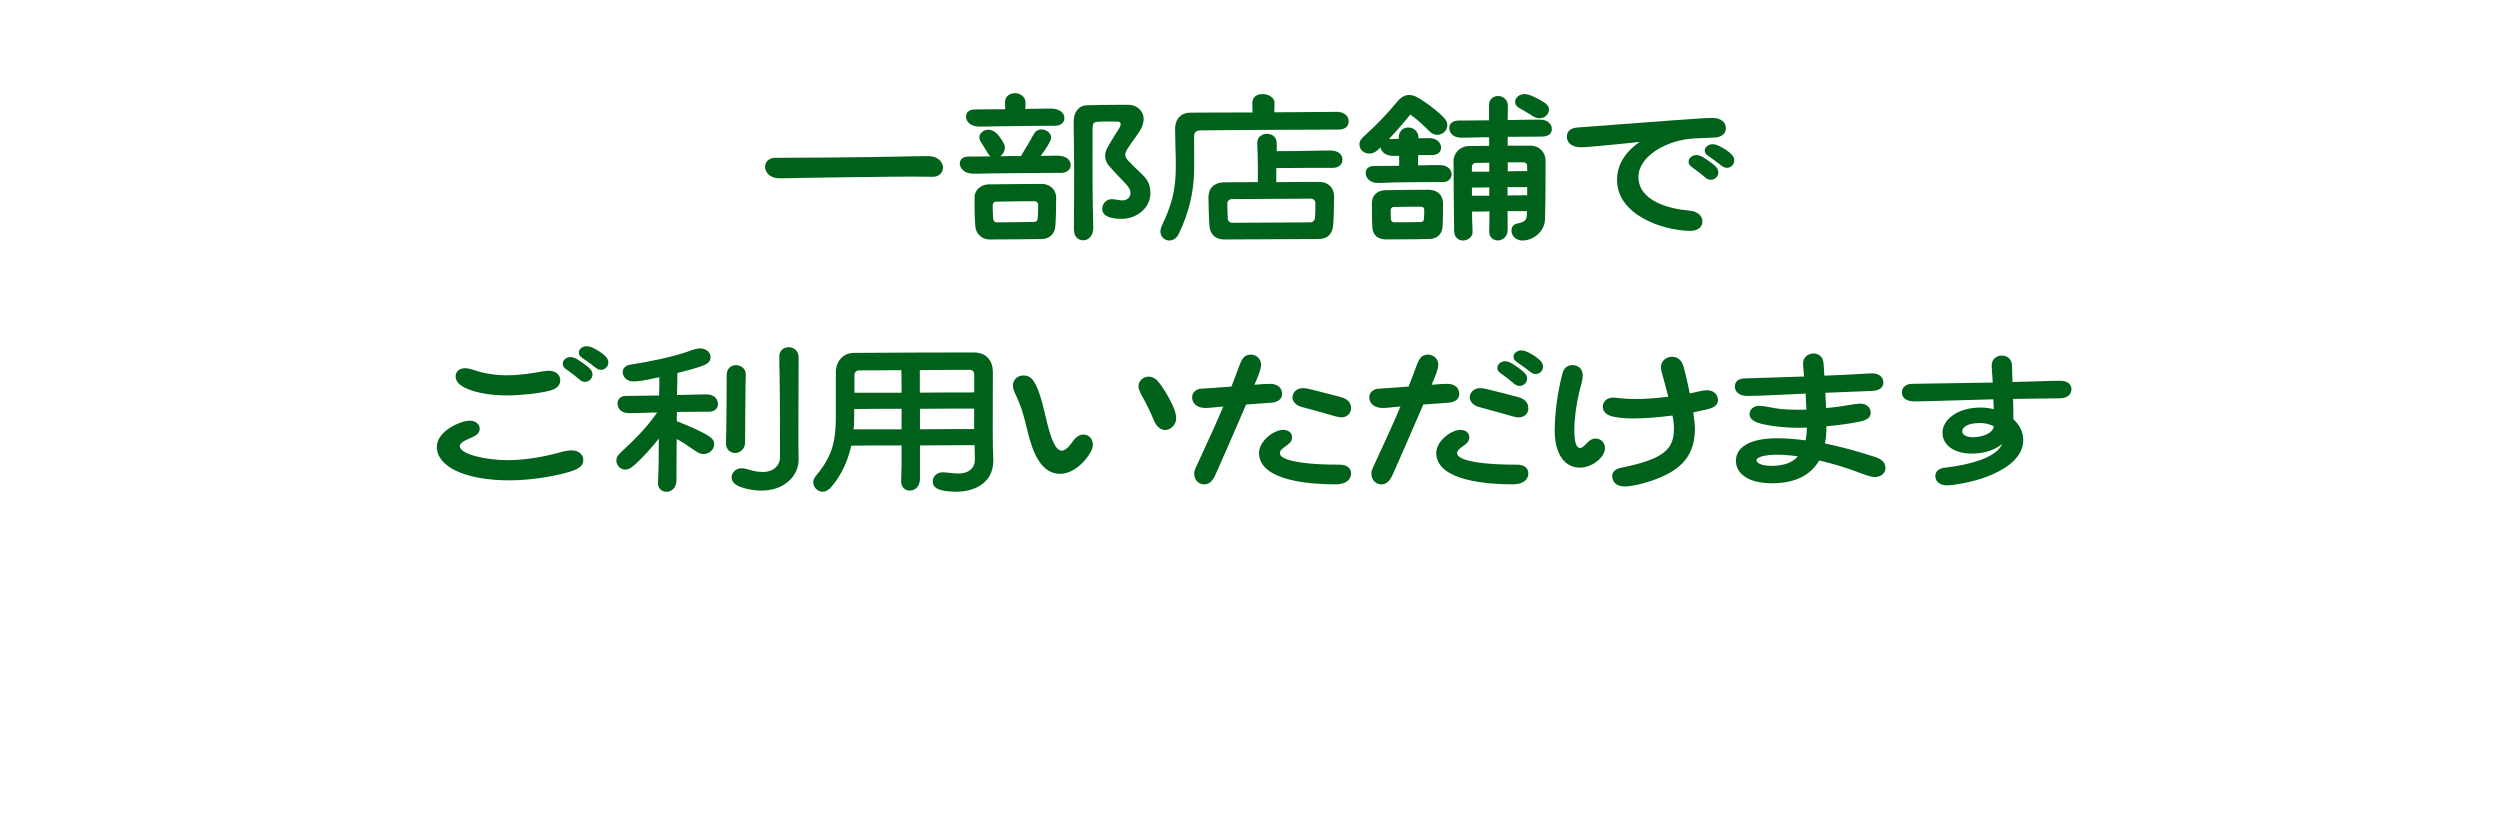 <?xml version="1.0" encoding="UTF-8"?><svg id="_レイヤー_2" xmlns="http://www.w3.org/2000/svg" xmlns:xlink="http://www.w3.org/1999/xlink" viewBox="0 0 334.39 109.29"><defs><style>.cls-1{fill:none;}.cls-2{clip-path:url(#clippath);}.cls-3{fill:#00611a;}</style><clipPath id="clippath"><rect class="cls-1" width="334.39" height="109.29"/></clipPath></defs><g id="L"><g class="cls-2"><path class="cls-3" d="M120.39,20.94c1.01-.03,2.66-.06,3.78-.06,1.29,0,1.96.81,1.96,1.54s-.62,1.23-1.32,1.23c-.64,0-1.68-.03-2.83-.03-2.86,0-12.8.14-14.59.17-1.48.03-2.16.06-3.16.06-1.18,0-1.9-.76-1.9-1.54,0-.73.62-1.2,1.29-1.2,3.25,0,12.12-.06,16.77-.17Z"/><path class="cls-3" d="M128.38,21.86c0-.53.42-.92,1.15-.92.25,0,1.46,0,2.97-.03-.14-.08-.25-.2-.34-.36-.28-.48-.62-1.04-.81-1.32-.17-.28-.36-.5-.36-.87,0-.53.59-1.01,1.18-1.01.39,0,.76.14,1.15.5.36.36,1.09,1.37,1.09,1.82,0,.5-.25.98-.62,1.23.9-.03,1.88-.03,2.77-.03.62-1.04,1.34-2.21,1.51-2.58.28-.5.53-.98,1.23-.98.64,0,1.29.48,1.29,1.04,0,.36-.17.64-.48,1.18-.17.28-.53.81-.9,1.32.73,0,1.23-.03,2.18-.03,1.18,0,1.82.53,1.82,1.26,0,.67-.59,1.04-1.26,1.04-.98,0-7.11.03-9.69.08-1.04.03-1.74.03-2.1.03-1.2,0-1.79-.76-1.79-1.37ZM129.22,15.59c0-.62.48-.95,1.18-.95.34,0,2.18-.03,4.06-.03-.03-.36-.03-.73-.03-.95,0-.76.62-1.2,1.34-1.2s1.4.53,1.4,1.2c0,.28,0,.62-.03.92.48-.03.9-.03,1.2-.03.42,0,1.26-.03,2.21-.03,1.18,0,1.82.59,1.82,1.26s-.56,1.04-1.26,1.04c-.98,0-5.38.03-7.95.08-1.04.03-1.79.03-2.16.03-1.2,0-1.79-.67-1.79-1.34ZM130.46,30.35c-.11-1.2-.11-3.05-.11-3.95s.76-1.71,1.88-1.74c1.46-.03,6.5-.06,7.14-.06.87,0,1.9.59,1.9,1.88s-.03,2.63-.11,3.78-.92,1.68-1.74,1.71c-.92.03-6.16.06-7.08.06-1.04,0-1.79-.81-1.88-1.68ZM138.32,29.68c.25,0,.45-.14.48-.45.06-.56.06-1.18.06-1.82,0-.31-.22-.5-.5-.5-.34,0-4.31.03-5.1.06-.31,0-.48.22-.48.48,0,.5,0,1.04.06,1.79.03.31.22.5.5.5.34,0,3.75-.03,4.98-.06ZM143.64,30.85c0-1.48.08-7.53,0-11.73-.03-1.51-.03-2.58-.03-2.88,0-1.2.62-2.1,1.74-2.16.62-.03,2.72-.06,4.06-.06h1.57c1.15,0,1.99.92,1.99,1.85,0,.62-.2,1.09-.45,1.54-.28.48-1.04,1.46-1.62,2.35-.22.34-.39.64-.39.92,0,.36.22.64.53.95.42.45,1.12,1.12,1.79,1.76.64.64,1.04,1.26,1.04,2.46,0,2.02-1.88,3.42-3.84,3.42-1.46,0-2.6-.34-2.6-1.34,0-.7.56-1.29,1.26-1.29.31,0,.48.03.73.08.31.06.48.08.73.08.7,0,1.06-.48,1.06-1.04,0-.42-.31-.81-.64-1.18-.56-.59-1.62-1.68-2.27-2.44-.34-.39-.48-.87-.48-1.32,0-.53.22-.92.39-1.23.34-.62.92-1.54,1.37-2.24.17-.25.31-.53.31-.73,0-.28-.14-.36-.5-.36-.56,0-1.76-.03-2.66.03-.5.03-.59.31-.59,1.04,0,.5-.03,7.06.03,10.25.03,1.99.06,2.46.06,2.94,0,.95-.56,1.62-1.34,1.62-.73,0-1.23-.56-1.23-1.32Z"/><path class="cls-3" d="M178.78,14.95c.9,0,1.62.48,1.62,1.29,0,.7-.56,1.09-1.34,1.09s-16.32.06-18.48.11c-.59.03-.87.2-.87.87,0,2.32.06,2.91,0,4.9-.08,2.49-.67,5.26-2.04,8.06-.25.53-.7.9-1.26.9-.64,0-1.2-.5-1.2-1.2,0-.42.22-.87.45-1.34,1.74-3.7,1.62-6.24,1.6-8.57-.03-1.32-.08-2.6-.08-3.81,0-1.4.84-2.18,2.02-2.18.5,0,4.45-.03,8.34-.03-.03-.5-.03-.98-.03-1.37,0-.64.59-1.09,1.34-1.09,1.06,0,1.62.64,1.62,1.15,0,.34,0,.81-.03,1.29,2.04,0,3.78-.03,4.59-.03l3.75-.03ZM179.56,21.36c0,.73-.62,1.09-1.26,1.09s-4.93,0-7.59.03v1.88c2.63-.03,5.1-.03,5.77-.03,1.06,0,1.96.67,1.96,1.96,0,.76-.03,2.58-.11,3.72-.08,1.23-.7,1.96-1.96,1.96l-12.66.06c-1.2,0-1.9-.76-1.96-1.96s-.11-2.83-.11-3.72c0-1.06.64-1.9,1.96-1.96.25,0,2.27-.03,4.65-.03,0-1.23,0-3-.03-3.58,0-.39-.06-1.26-.06-1.68,0-.7.56-1.2,1.29-1.2.81,0,1.32.53,1.32,1.23v1.09c1.62,0,4.06-.03,5.07-.06.73-.03,1.48-.03,2.07-.03,1.15,0,1.65.56,1.65,1.23ZM175.28,26.57c-.34,0-8.88.06-10.5.06-.36,0-.62.28-.62.59,0,.5.03,1.4.06,2.02,0,.31.25.56.62.56.34,0,8.62-.06,10.42-.06.34,0,.59-.25.62-.59.06-.56.06-1.48.06-1.99,0-.34-.28-.59-.64-.59Z"/><path class="cls-3" d="M182.66,23.15c0-.56.39-.95,1.12-.95.34,0,1.79,0,3.36-.03,0-.48.03-.95,0-1.32h-.84c-.92,0-1.54-.53-1.65-1.12-.5.5-.92.81-1.48.81-.9,0-1.34-.67-1.34-1.23s.36-.87.92-1.37c1.46-1.32,2.83-2.77,3.95-4.12.45-.56.98-1.12,1.79-1.12.62,0,1.18.36,1.6.62.78.5,1.9,1.34,2.49,1.88.64.59,1.01.98,1.01,1.51,0,.81-.67,1.32-1.34,1.32s-1.04-.45-1.51-.92c-.45-.42-.98-.98-2.1-1.79-.76.95-1.88,2.24-2.86,3.28.36,0,.81,0,1.32-.03v-.2c0-.73.48-1.32,1.26-1.32.84,0,1.37.64,1.37,1.34v.11c.48,0,.98-.03,1.43-.03.98,0,1.6.59,1.6,1.29,0,.56-.5.98-1.18.98h-1.88c-.03.39-.03.9-.03,1.37h.45c.81-.03,1.93-.03,2.44-.03.98,0,1.6.53,1.6,1.23,0,.56-.45,1.04-1.15,1.04-.64,0-4.82,0-6.75.06-.84.03-1.51.06-1.96.06-1.04,0-1.62-.64-1.62-1.32ZM183.56,30.43c-.06-.7-.06-2.69-.06-3.28,0-.92.62-1.68,1.76-1.71,1.46-.03,4.2-.06,5.82-.06,1.01,0,1.93.56,1.93,1.85,0,.73,0,2.24-.06,3.08-.08,1.2-.92,1.62-1.68,1.65-1.76.06-5.04.06-5.96.06-1.01,0-1.68-.59-1.76-1.6ZM190.02,29.7c.36-.03.42-.17.45-.48.03-.31.03-.81.03-1.09,0-.34-.14-.48-.48-.48s-2.74,0-3.53.03c-.34,0-.48.2-.48.48,0,.25,0,.78.03,1.09.03.36.17.48.5.48s2.8,0,3.47-.03ZM194.5,31.05c-.03-1.18-.08-8.46-.08-9.52s.9-1.96,1.96-1.99c.62,0,1.65-.03,2.8-.03v-1.15h-.87c-1.2.03-2.1.06-2.86.06-1.04,0-1.6-.62-1.6-1.29s.53-1.01,1.32-1.01c.73,0,2.27,0,4-.03v-2.16c0-.48.42-1.09,1.2-1.09s1.32.62,1.32,1.29c0,.45-.03,1.26-.03,1.93.53,0,1.06-.03,1.57-.03,1.09-.03,2.04-.03,2.77-.03.98,0,1.57.59,1.57,1.26,0,.62-.5,1.01-1.32,1.01-.39,0-2.55.03-4.59.03v1.18h3c1.26,0,2.07.92,2.07,1.99s0,5.43-.08,7.9c-.08,1.68-1.62,2.8-3.02,2.8-.9,0-1.46-.67-1.46-1.32,0-.5.25-.84.76-.95.98-.22,1.26-.39,1.29-1.18,0-.11,0-.28.03-.48h-2.6v2.58c0,.78-.62,1.34-1.34,1.34-.62,0-1.12-.48-1.12-1.15,0-.5.03-1.18.03-1.96v-.78c-.81.03-1.62.03-2.32.03,0,.7,0,1.29.03,1.71.03.5.03.9.03,1.12,0,.5-.62,1.04-1.26,1.04s-1.15-.45-1.18-1.12ZM196.88,22.96h2.32v-1.2c-.78,0-1.46.03-1.74.03-.36,0-.59.2-.59.64v.53ZM196.88,26.18h2.32v-1.12c-.84.03-1.62.03-2.32.03v1.09ZM201.64,25.03v1.12c.9-.03,1.76-.03,2.63-.03v-1.09h-2.63ZM201.67,21.72v1.2c.87-.03,1.76-.03,2.6-.03v-.62c0-.34-.11-.56-.59-.56h-2.02ZM204.78,15.37c-.5-.31-1.04-.62-1.62-.95-.34-.2-.5-.48-.5-.78,0-.62.59-1.06,1.29-1.06.34,0,.78.17,1.15.34s.78.36,1.32.7c.42.25.76.53.76,1.04,0,.59-.5,1.15-1.29,1.15-.48,0-.81-.25-1.09-.42Z"/><path class="cls-3" d="M227.71,29.62c0,.59-.42,1.26-1.62,1.26h-.08c-3.75-.08-9.72-2.16-9.72-6.83,0-2.35,1.46-3.98,3.02-5.07-1.76.2-3.78.39-4.93.5-1.01.08-2.3.22-2.91.22-1.23,0-1.9-.59-1.9-1.46,0-.64.5-1.12,1.37-1.18,3.86-.28,12.35-.95,15.9-1.18.56-.03,1.46-.11,2.13-.11,1.26,0,1.88.59,1.88,1.4,0,.67-.59,1.2-1.54,1.23-.64.03-1.54.06-2.6.11-3.81.17-7.56,2.41-7.56,5.15,0,3.22,4.09,4.28,6.8,4.51,1.34.11,1.76.9,1.76,1.43ZM229.84,23.07c0,.62-.56.98-.98.98-.39,0-.59-.14-.9-.42s-.87-.7-1.29-1.01c-.39-.28-.81-.5-.81-.98,0-.5.48-.9,1.04-.9.34,0,.64.14,1.01.36.36.22.73.48,1.2.84.39.31.73.64.73,1.12ZM231.97,21.44c0,.62-.5,1.01-.98,1.01-.36,0-.56-.17-.9-.42-.31-.25-.87-.67-1.29-.95-.39-.28-.78-.48-.78-.95,0-.45.48-.84,1.04-.84.34,0,.64.11.98.28.39.2.78.42,1.23.78.42.34.7.67.7,1.09Z"/><path class="cls-3" d="M64.16,57.34c0,.56-.39.87-1.01,1.15-.64.31-1.65.62-1.65,1.18,0,1.09,3.53,1.88,6.38,1.88,2.6,0,5.4-.59,6.69-.95.7-.2,1.37-.36,1.88-.36.98,0,1.57.56,1.57,1.29,0,.67-.42,1.09-1.48,1.46-1.9.64-5.38,1.26-8.37,1.26-6.08,0-9.74-1.88-9.74-4.48,0-2.1,3.14-3.5,4.42-3.5.9,0,1.32.59,1.32,1.09ZM63.6,49.56c1.23.42,2.8.64,4.2.64,1.2,0,2.63-.17,3.81-.36.53-.08,1.29-.25,1.79-.25,1.09,0,1.54.67,1.54,1.29,0,.73-.62,1.18-1.4,1.37-1.48.39-3.98.64-5.74.64-1.96,0-3.61-.28-4.82-.7-1.46-.5-2.04-1.12-2.04-1.85,0-.59.48-1.09,1.23-1.09.34,0,.76.08,1.43.31ZM77.32,48.13c.36.22.73.48,1.2.84.39.31.73.64.73,1.12,0,.62-.56.98-.98.98-.39,0-.59-.14-.9-.42-.31-.28-.87-.7-1.29-1.01-.39-.28-.81-.5-.81-.98,0-.5.48-.9,1.04-.9.34,0,.64.14,1.01.36ZM79.44,46.59c.39.2.78.42,1.23.78.42.34.7.67.7,1.09,0,.62-.5,1.01-.98,1.01-.36,0-.56-.17-.9-.42-.31-.25-.87-.67-1.29-.95-.39-.28-.78-.48-.78-.95,0-.45.48-.84,1.04-.84.34,0,.64.11.98.28Z"/><path class="cls-3" d="M96.04,54.01c0,.73-.59,1.06-1.18,1.06-.39,0-2.32,0-4.31.03-.03.39-.03.81-.03,1.23,1.62.64,3.16,1.34,3.86,1.74s1.15.73,1.15,1.34c0,.73-.67,1.32-1.43,1.32-.56,0-.98-.34-1.46-.67-.59-.42-1.34-.92-2.13-1.34-.03,2.49-.03,4.82-.03,5.52,0,.98-.64,1.54-1.32,1.54s-1.15-.45-1.15-1.15c0-.39.06-1.46.08-2.35,0-.53.03-1.9.03-3.61-1.01,1.29-2.1,2.44-2.88,3.19-.59.56-1.06.95-1.62.95-.67,0-1.18-.59-1.18-1.2,0-.42.17-.7.7-1.2,1.43-1.32,3.25-3.05,4.76-5.24-.42,0-.78.03-1.09.03-.78.03-2.07.06-2.74.06-.95,0-1.48-.62-1.48-1.29,0-.5.36-1.01,1.09-1.01l4.48-.06c.03-.92.03-1.76.03-2.44l-1.65.34c-.78.14-1.32.22-1.85.22-.84,0-1.4-.62-1.4-1.23,0-.56.39-.92,1.01-1.01,2.72-.42,5.96-1.12,7.81-1.79.59-.22,1.09-.39,1.54-.39.73,0,1.4.48,1.4,1.18s-.62.98-1.23,1.2c-.67.25-1.93.59-3.22.92,0,.64,0,1.37-.03,1.99,0,.25,0,.56-.03.95.56,0,1.04-.03,1.4-.03.98-.03,1.74-.06,2.58-.06.98,0,1.51.62,1.51,1.26ZM98.31,60.59c-.62,0-1.2-.5-1.2-1.2,0-.34,0-1.01.03-1.51.03-.76.06-7.34.06-7.78,0-.73.53-1.26,1.23-1.26s1.32.48,1.32,1.23c0,.42-.03.92-.03,1.54-.03,1.51-.06,7.17-.06,7.59,0,.78-.62,1.4-1.34,1.4ZM106.79,57.59v1.68c0,.7.03,1.6.03,2.21,0,2.13-1.85,4.14-4.96,4.14-.73,0-1.68-.11-2.63-.42-.76-.25-1.37-.67-1.37-1.34s.59-1.23,1.32-1.23c.39,0,.78.14,1.2.25.56.14.95.25,1.68.25,1.37,0,2.27-.84,2.27-1.99,0-2.13,0-8.54-.06-11.26-.03-.81-.03-1.57-.03-2.21,0-.84.64-1.23,1.26-1.23s1.32.45,1.32,1.37l-.03,9.77Z"/><path class="cls-3" d="M132.85,61.71c0,2.6-2.13,4.06-4.98,4.06-.9,0-1.74-.11-2.21-.28-.62-.22-.9-.59-.9-1.12,0-.7.62-1.2,1.34-1.2.22,0,.56.06.95.08.36.06.78.08,1.18.08,1.51,0,2.16-.9,2.16-1.76,0-.5,0-1.01-.03-1.74v-.28c-1.57,0-4.4,0-7.31.03v4.42c0,1.18-.73,1.62-1.37,1.62s-1.15-.48-1.15-1.23c0-.56.06-1.46.06-2.04v-2.77c-2.86,0-5.49,0-6.72.03-.62,2.77-1.88,4.62-2.74,5.6-.31.34-.7.56-1.09.56-.67,0-1.26-.56-1.26-1.26,0-.59.45-.95.84-1.46,1.71-2.27,2.18-4.12,2.18-7.34v-6.05c0-1.06.78-2.44,2.38-2.46,1.18-.03,15.43-.06,16.07-.06,1.79,0,2.55,1.23,2.55,2.6,0,1.29-.03,8.79,0,10,.03.84.06,1.34.06,1.96ZM120.59,57.42v-2.74c-2.58,0-4.98,0-6.33.03,0,.62,0,1.23-.03,1.82,0,.31-.03.62-.06.9h6.41ZM114.29,50.12v2.41h6.3c0-1.12,0-2.16-.03-3.02-2.94.03-5.49.03-5.68.03-.36,0-.59.31-.59.59ZM130.31,50.06c0-.34-.22-.59-.62-.59-.17,0-3.3,0-6.66.03v3.02c2.91-.03,5.71-.03,7.28-.03v-2.44ZM123.05,57.42c2.88-.03,5.68-.03,7.25-.03v-2.74c-1.6,0-4.37,0-7.25.03v2.74Z"/><path class="cls-3" d="M138.62,51.63c.34.7.67,1.71,1.09,3.47.48,2.02,1.15,5.18,2.3,5.18.67,0,1.32-1.01,1.62-1.43.31-.39.76-.73,1.29-.73.78,0,1.26.67,1.26,1.34s-.5,1.4-1.01,2.02c-.81.98-2.04,1.9-3.36,1.9-2.58,0-3.7-2.86-4.42-5.91-.56-2.32-.81-3.08-1.43-4.45-.28-.62-.48-.92-.48-1.48,0-.7.59-1.32,1.4-1.32.95,0,1.34.59,1.74,1.4ZM155.08,51.24c.34.42,1.2,1.71,1.76,2.97.28.62.48,1.18.48,1.74,0,.84-.73,1.57-1.48,1.57s-1.26-.7-1.51-1.32c-.45-1.09-1.15-2.49-1.46-3.02-.28-.5-.59-1.06-.59-1.51,0-.73.64-1.29,1.34-1.29.64,0,1.06.34,1.46.87Z"/><path class="cls-3" d="M166.67,54.12c-1.43,3.33-3.42,7.87-3.86,8.85-.31.67-.67,1.82-1.76,1.82-.67,0-1.32-.53-1.32-1.46,0-.45.31-1.01.56-1.54,1.32-2.86,2.38-5.15,3.33-7.42-.11,0-.22.03-.31.03-.92.08-1.57.17-2.07.17-1.18,0-1.79-.67-1.79-1.43,0-.62.53-1.12,1.23-1.15l4.03-.28c.36-.92.73-1.88,1.09-2.88.28-.73.59-1.4,1.48-1.4.78,0,1.4.59,1.4,1.34,0,.62-.42,1.57-.67,2.18l-.22.5h.2c.31-.03,1.2-.11,1.85-.11,1.12,0,1.65.59,1.65,1.37,0,.7-.64,1.09-1.4,1.15l-3.42.25ZM180.72,63.3c0,.62-.42,1.48-2.1,1.48-5.01,0-10.22-.95-10.22-4.2,0-1.57,1.96-3.08,3.22-3.08.78,0,1.2.45,1.2.98,0,.64-.45.9-.9,1.23-.45.34-.73.56-.73.9,0,.9,2.44,1.32,5.26,1.48.98.06,2.16.06,2.72.06,1.09,0,1.54.53,1.54,1.15ZM172.88,53.14c0-.59.5-1.23,1.4-1.23.31,0,.98.14,1.48.28,1.2.31,2.24.56,3.58.92.95.25,1.37.78,1.37,1.48s-.53,1.23-1.29,1.23c-.42,0-1.06-.2-1.51-.34-.81-.25-2.58-.7-3.84-1.06-.76-.22-1.2-.73-1.2-1.29Z"/><path class="cls-3" d="M190.37,54.12c-1.43,3.33-3.42,7.87-3.86,8.85-.31.67-.67,1.82-1.76,1.82-.67,0-1.32-.53-1.32-1.46,0-.45.31-1.01.56-1.54,1.32-2.86,2.38-5.15,3.33-7.42-.11,0-.22.03-.31.03-.92.08-1.57.17-2.07.17-1.18,0-1.79-.67-1.79-1.43,0-.62.53-1.12,1.23-1.15l4.03-.28c.36-.92.73-1.88,1.09-2.88.28-.73.59-1.4,1.48-1.4.78,0,1.4.59,1.4,1.34,0,.62-.42,1.57-.67,2.18l-.22.5h.2c.31-.03,1.2-.11,1.85-.11,1.12,0,1.65.59,1.65,1.37,0,.7-.64,1.09-1.4,1.15l-3.42.25ZM204.43,63.3c0,.62-.42,1.48-2.1,1.48-5.01,0-10.22-.95-10.22-4.2,0-1.57,1.96-3.08,3.22-3.08.78,0,1.2.45,1.2.98,0,.64-.45.9-.9,1.23-.45.34-.73.56-.73.9,0,.9,2.44,1.32,5.26,1.48.98.06,2.16.06,2.72.06,1.09,0,1.54.53,1.54,1.15ZM204.43,54.6c0,.7-.53,1.23-1.29,1.23-.42,0-1.06-.2-1.51-.34-.81-.25-2.58-.7-3.84-1.06-.76-.22-1.2-.73-1.2-1.29,0-.59.5-1.23,1.4-1.23.31,0,.98.14,1.48.28,1.2.31,2.24.56,3.58.92.95.25,1.37.78,1.37,1.48ZM200.28,49.22c0-.5.48-.9,1.04-.9.34,0,.64.14,1.01.36.36.22.73.48,1.2.84.39.31.73.64.73,1.12,0,.62-.56.98-.98.98-.39,0-.59-.14-.9-.42-.31-.28-.87-.7-1.29-1.01-.39-.28-.81-.5-.81-.98ZM206.39,49.02c0,.62-.5,1.01-.98,1.01-.36,0-.56-.17-.9-.42-.31-.25-.87-.67-1.29-.95-.39-.28-.78-.48-.78-.95,0-.45.48-.84,1.04-.84.34,0,.64.11.98.28.39.2.78.42,1.23.78.42.34.7.67.7,1.09Z"/><path class="cls-3" d="M214.67,59.97c0,1.15-1.65,2.58-3.36,2.58-1.93,0-3.36-1.68-3.36-4.98s.78-6.72,1.06-7.7c.2-.73.78-1.04,1.26-1.04.81,0,1.43.48,1.43,1.4,0,.62-.25,1.34-.45,2.13-.42,1.71-.67,3.64-.67,5.12,0,1.76.28,2.44.76,2.44.28,0,.5-.22.9-.64.31-.31.64-.62,1.18-.62.73,0,1.26.56,1.26,1.32ZM229.79,53.48c0,.59-.36,1.01-1.4,1.26-.59.14-1.23.28-1.9.42.14.95.22,1.76.22,2.27-.06,3.86-2.16,5.91-7.06,7.25-.81.22-1.79.39-2.3.39-1.2,0-1.71-.64-1.71-1.43,0-.42.28-.9,1.26-1.09,5.96-1.2,7-2.63,7-5.29,0-.45-.06-1.04-.2-1.68-1.88.25-3.81.39-5.4.39-.95,0-2.24-.11-2.94-.36-.67-.25-.98-.7-.98-1.23,0-.62.53-1.2,1.37-1.2.36,0,.76.06,1.23.11.56.06,1.23.08,1.88.08,1.2,0,2.77-.11,4.28-.31-.22-.9-.48-1.79-.7-2.63-.14-.5-.28-.9-.28-1.34,0-.76.67-1.37,1.48-1.37s1.32.5,1.57,1.4c.22.78.53,2.13.81,3.5.31-.06.62-.11.9-.2.7-.17,1.06-.22,1.43-.22.9,0,1.43.62,1.43,1.29Z"/><path class="cls-3" d="M252.21,62.55c0,.76-.67,1.26-1.4,1.26-.62,0-1.37-.31-2.58-.76-1.32-.48-3.05-1.04-4.9-1.46-1.18,2.04-3.33,3.05-6.3,3.05-3.28,0-4.84-1.34-4.84-3.02s1.65-3,5.54-3c1.23,0,2.49.11,3.78.28.11-.53.17-1.09.17-1.71-.5.03-.98.03-1.4.03-1.18,0-3.05-.17-4.34-.45-1.32-.28-1.93-.73-1.93-1.37s.53-1.12,1.34-1.12c.36,0,.95.11,1.54.22.67.14,1.62.31,3.72.31.28,0,.62,0,1.01-.03-.03-.67-.08-1.43-.11-2.13-1.6.08-3.14.14-4.45.2-1.06.06-2.58.11-3.33.11-1.26,0-1.68-.67-1.68-1.29s.45-1.04,1.34-1.06c.62-.03,4.2-.11,7.92-.25-.08-.73-.14-1.43-.14-1.76,0-.7.56-1.32,1.4-1.32.62,0,1.29.39,1.34,1.32.03.42.06,1.01.11,1.65,1.65-.06,3.19-.14,4.31-.2.53-.03,1.57-.11,2.1-.11.9,0,1.48.5,1.48,1.23s-.62,1.09-1.54,1.12l-6.22.25.08,1.62c0,.14.03.28.03.42.95-.08,1.88-.2,2.49-.31.67-.11,1.57-.28,2.1-.28.9,0,1.37.62,1.37,1.23,0,.7-.67,1.01-1.51,1.18-1.34.28-2.88.48-4.42.62v.22c0,.76-.06,1.46-.2,2.07,2.32.48,4.56,1.12,6.55,1.76.9.28,1.54.7,1.54,1.46ZM240.48,61.04c-.95-.14-1.9-.22-2.77-.22-1.51,0-2.77.28-2.77.73s.81.76,2.04.76c1.6,0,2.74-.42,3.5-1.26Z"/><path class="cls-3" d="M277.05,52.13c0,.78-.76,1.15-1.54,1.15-1.68,0-3.89.06-6.27.08.03.14.03.28.03.42.03,1.06.03,1.71.03,2.18v.11c.81.73,1.32,1.68,1.32,2.8,0,3.39-4.87,5.07-7.25,5.6-.76.17-2.21.45-2.94.45-.98,0-1.57-.53-1.57-1.23s.56-1.04,1.18-1.12c4.51-.53,7.17-1.71,7.76-3.19-1.01.84-2.44,1.29-4.06,1.29-2.35,0-3.92-1.12-3.92-2.8s1.93-3.36,5.12-3.36c.59,0,1.18.08,1.74.22-.03-.45-.03-.87-.06-1.32-2.52.06-5.04.14-7.08.2-1.12.03-2.69.08-3.47.08-1.2,0-1.68-.56-1.68-1.23,0-.56.48-1.12,1.34-1.12.59,0,5.8-.08,10.81-.17,0-.22-.03-.42-.03-.53-.06-.76-.11-1.32-.11-1.79,0-.7.56-1.29,1.32-1.29,1.01,0,1.4.7,1.4,1.37l.06,2.16,3.08-.08c1.68-.06,2.55-.08,3.28-.08,1.01,0,1.54.45,1.54,1.2ZM266.69,57.03c-.5-.28-1.15-.45-1.88-.45-1.65,0-2.35.59-2.35,1.09,0,.48.53.81,1.46.81,1.15,0,2.63-.48,2.77-1.46Z"/></g></g></svg>